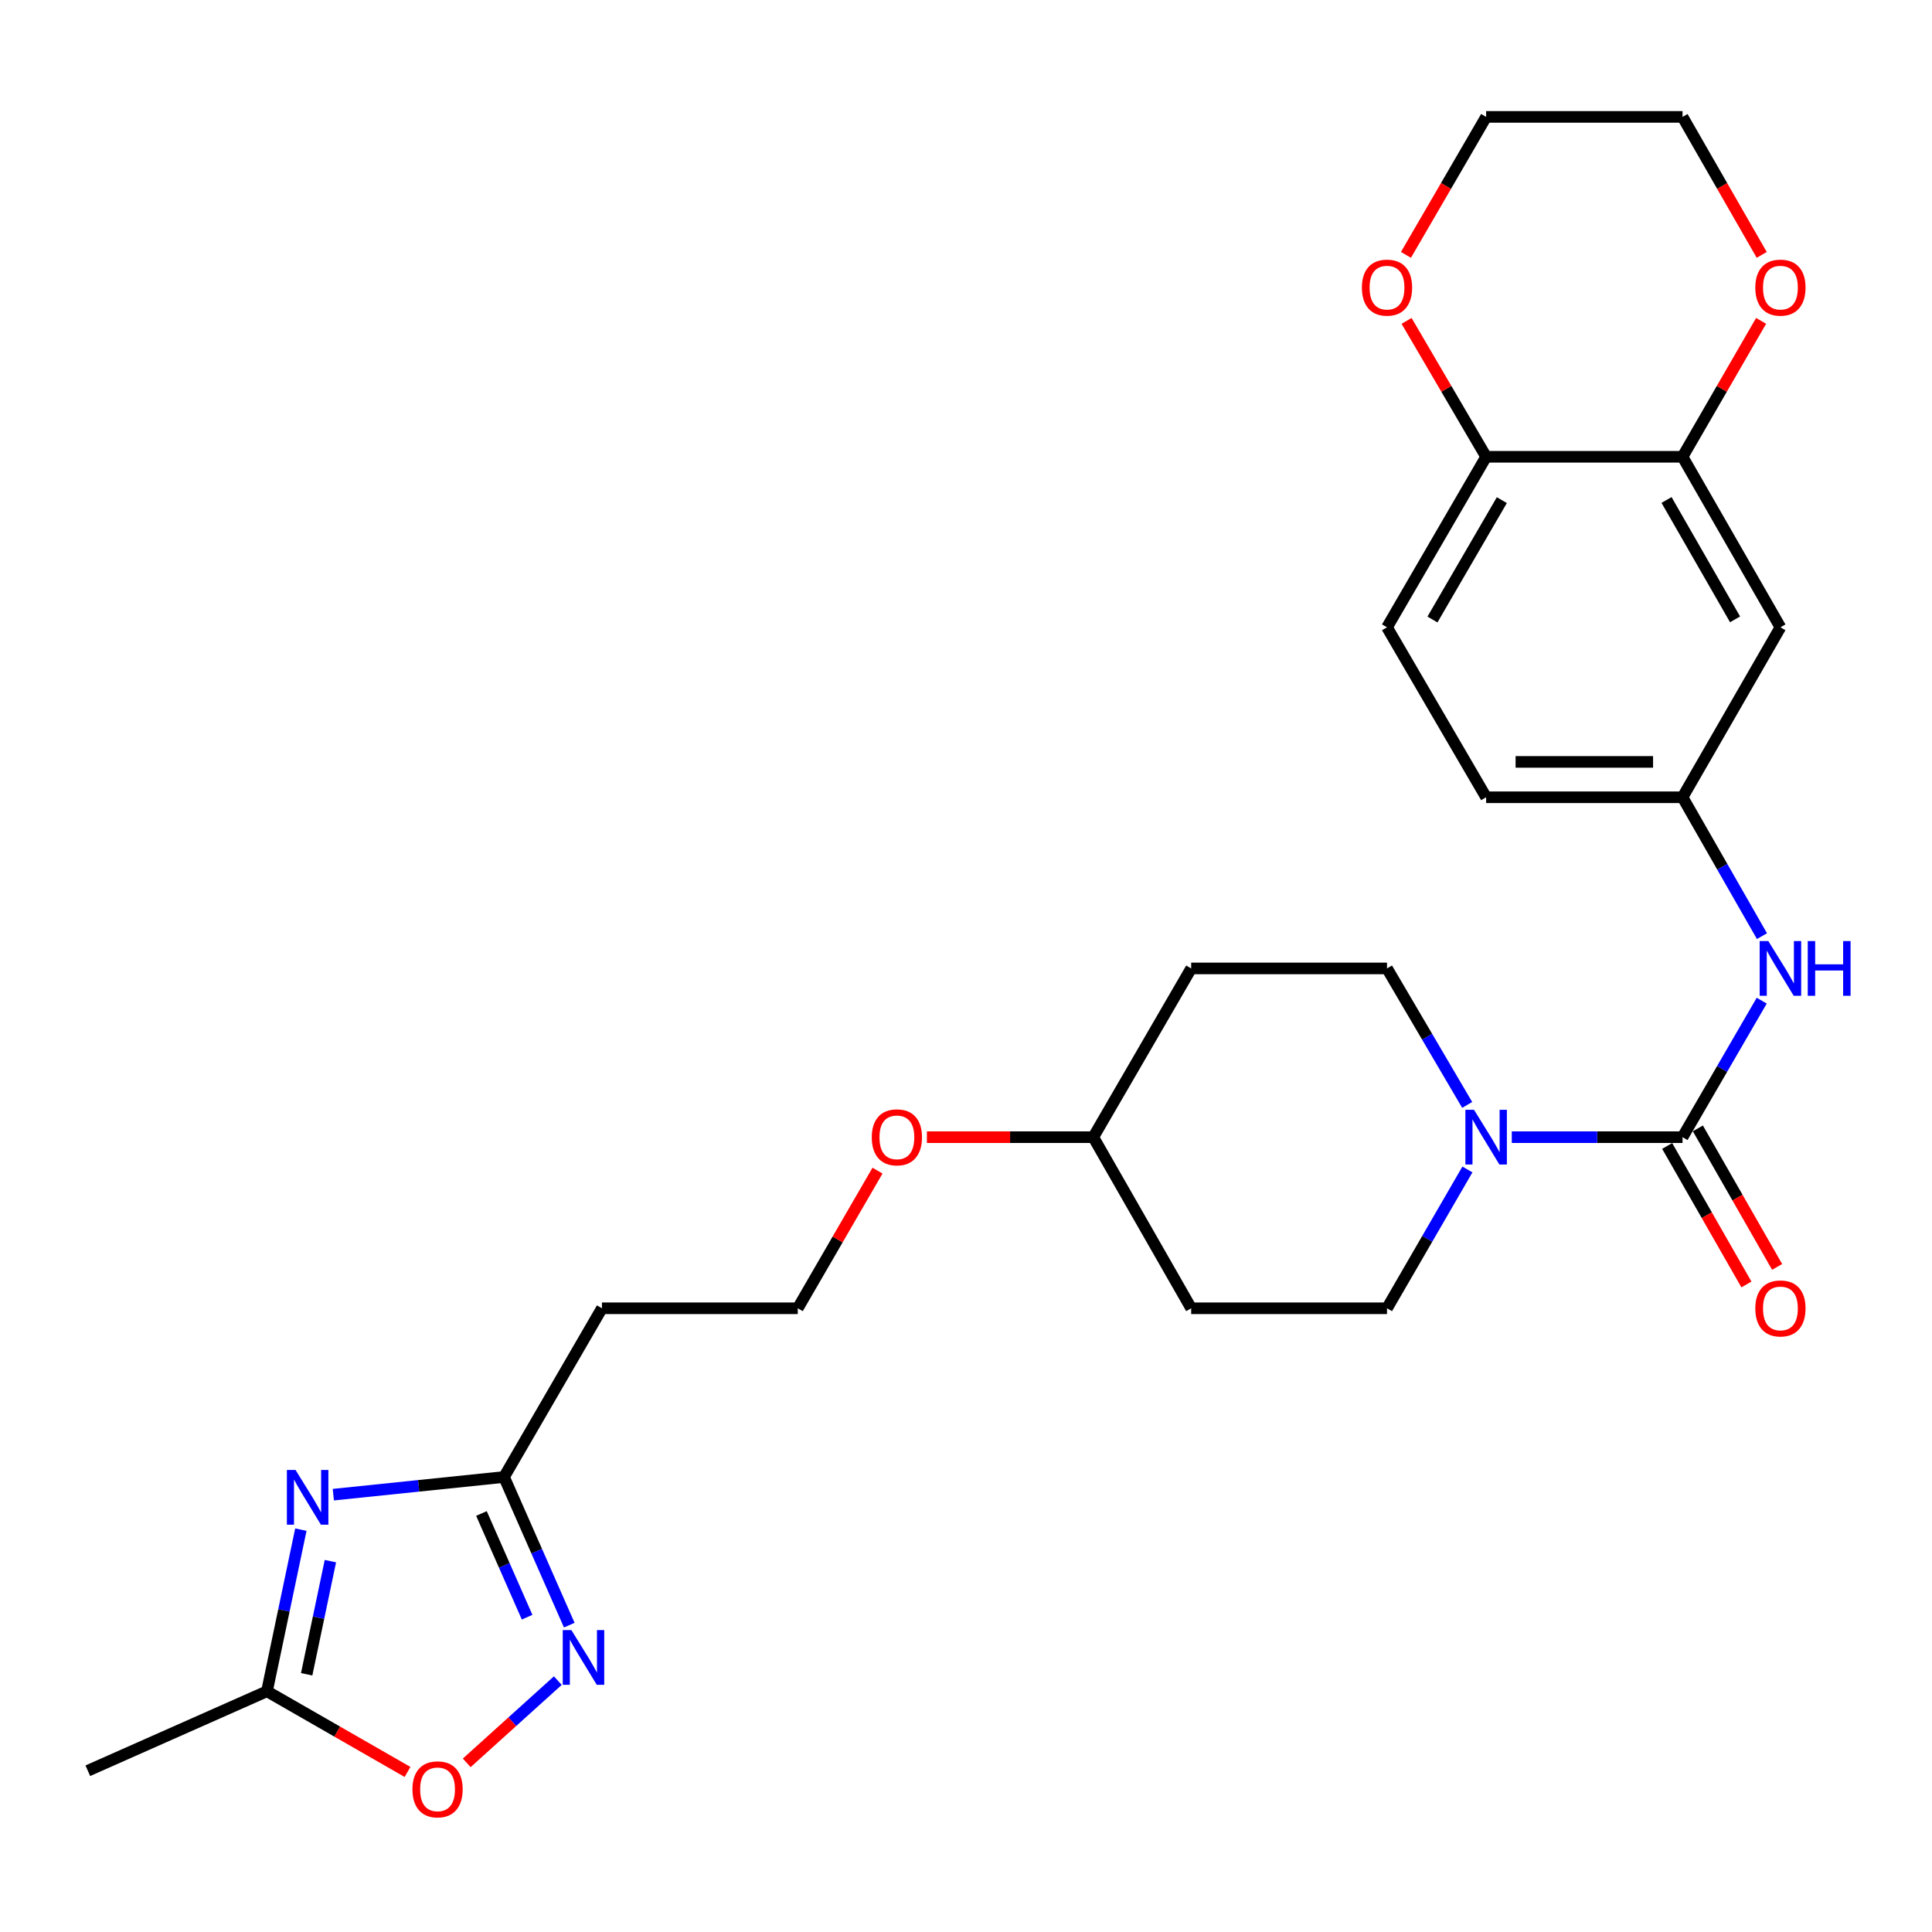 <?xml version='1.0' encoding='iso-8859-1'?>
<svg version='1.1' baseProfile='full'
              xmlns='http://www.w3.org/2000/svg'
                      xmlns:rdkit='http://www.rdkit.org/xml'
                      xmlns:xlink='http://www.w3.org/1999/xlink'
                  xml:space='preserve'
width='1000px' height='1000px' viewBox='0 0 1000 1000'>
<!-- END OF HEADER -->
<rect style='opacity:1.0;fill:#FFFFFF;stroke:none' width='1000' height='1000' x='0' y='0'> </rect>
<path class='bond-1' d='M 870.873,588.598 L 826.686,588.598' style='fill:none;fill-rule:evenodd;stroke:#000000;stroke-width:6px;stroke-linecap:butt;stroke-linejoin:miter;stroke-opacity:1' />
<path class='bond-1' d='M 826.686,588.598 L 782.5,588.598' style='fill:none;fill-rule:evenodd;stroke:#0000FF;stroke-width:6px;stroke-linecap:butt;stroke-linejoin:miter;stroke-opacity:1' />
<path class='bond-6' d='M 870.873,588.598 L 891.37,553.269' style='fill:none;fill-rule:evenodd;stroke:#000000;stroke-width:6px;stroke-linecap:butt;stroke-linejoin:miter;stroke-opacity:1' />
<path class='bond-6' d='M 891.37,553.269 L 911.867,517.94' style='fill:none;fill-rule:evenodd;stroke:#0000FF;stroke-width:6px;stroke-linecap:butt;stroke-linejoin:miter;stroke-opacity:1' />
<path class='bond-11' d='M 862.927,593.145 L 883.437,628.991' style='fill:none;fill-rule:evenodd;stroke:#000000;stroke-width:6px;stroke-linecap:butt;stroke-linejoin:miter;stroke-opacity:1' />
<path class='bond-11' d='M 883.437,628.991 L 903.948,664.837' style='fill:none;fill-rule:evenodd;stroke:#FF0000;stroke-width:6px;stroke-linecap:butt;stroke-linejoin:miter;stroke-opacity:1' />
<path class='bond-11' d='M 878.818,584.052 L 899.329,619.898' style='fill:none;fill-rule:evenodd;stroke:#000000;stroke-width:6px;stroke-linecap:butt;stroke-linejoin:miter;stroke-opacity:1' />
<path class='bond-11' d='M 899.329,619.898 L 919.839,655.744' style='fill:none;fill-rule:evenodd;stroke:#FF0000;stroke-width:6px;stroke-linecap:butt;stroke-linejoin:miter;stroke-opacity:1' />
<path class='bond-0' d='M 172.528,773.636 L 216.708,769.065' style='fill:none;fill-rule:evenodd;stroke:#0000FF;stroke-width:6px;stroke-linecap:butt;stroke-linejoin:miter;stroke-opacity:1' />
<path class='bond-0' d='M 216.708,769.065 L 260.887,764.494' style='fill:none;fill-rule:evenodd;stroke:#000000;stroke-width:6px;stroke-linecap:butt;stroke-linejoin:miter;stroke-opacity:1' />
<path class='bond-4' d='M 155.725,791.736 L 146.952,833.57' style='fill:none;fill-rule:evenodd;stroke:#0000FF;stroke-width:6px;stroke-linecap:butt;stroke-linejoin:miter;stroke-opacity:1' />
<path class='bond-4' d='M 146.952,833.57 L 138.178,875.404' style='fill:none;fill-rule:evenodd;stroke:#000000;stroke-width:6px;stroke-linecap:butt;stroke-linejoin:miter;stroke-opacity:1' />
<path class='bond-4' d='M 171.012,808.044 L 164.871,837.328' style='fill:none;fill-rule:evenodd;stroke:#0000FF;stroke-width:6px;stroke-linecap:butt;stroke-linejoin:miter;stroke-opacity:1' />
<path class='bond-4' d='M 164.871,837.328 L 158.729,866.612' style='fill:none;fill-rule:evenodd;stroke:#000000;stroke-width:6px;stroke-linecap:butt;stroke-linejoin:miter;stroke-opacity:1' />
<path class='bond-12' d='M 759.413,571.906 L 738.663,536.581' style='fill:none;fill-rule:evenodd;stroke:#0000FF;stroke-width:6px;stroke-linecap:butt;stroke-linejoin:miter;stroke-opacity:1' />
<path class='bond-12' d='M 738.663,536.581 L 717.913,501.256' style='fill:none;fill-rule:evenodd;stroke:#000000;stroke-width:6px;stroke-linecap:butt;stroke-linejoin:miter;stroke-opacity:1' />
<path class='bond-13' d='M 759.533,605.317 L 738.723,641.239' style='fill:none;fill-rule:evenodd;stroke:#0000FF;stroke-width:6px;stroke-linecap:butt;stroke-linejoin:miter;stroke-opacity:1' />
<path class='bond-13' d='M 738.723,641.239 L 717.913,677.162' style='fill:none;fill-rule:evenodd;stroke:#000000;stroke-width:6px;stroke-linecap:butt;stroke-linejoin:miter;stroke-opacity:1' />
<path class='bond-2' d='M 294.652,841.178 L 277.77,802.836' style='fill:none;fill-rule:evenodd;stroke:#0000FF;stroke-width:6px;stroke-linecap:butt;stroke-linejoin:miter;stroke-opacity:1' />
<path class='bond-2' d='M 277.77,802.836 L 260.887,764.494' style='fill:none;fill-rule:evenodd;stroke:#000000;stroke-width:6px;stroke-linecap:butt;stroke-linejoin:miter;stroke-opacity:1' />
<path class='bond-2' d='M 272.831,837.053 L 261.013,810.214' style='fill:none;fill-rule:evenodd;stroke:#0000FF;stroke-width:6px;stroke-linecap:butt;stroke-linejoin:miter;stroke-opacity:1' />
<path class='bond-2' d='M 261.013,810.214 L 249.196,783.375' style='fill:none;fill-rule:evenodd;stroke:#000000;stroke-width:6px;stroke-linecap:butt;stroke-linejoin:miter;stroke-opacity:1' />
<path class='bond-5' d='M 288.727,869.881 L 265.15,891.166' style='fill:none;fill-rule:evenodd;stroke:#0000FF;stroke-width:6px;stroke-linecap:butt;stroke-linejoin:miter;stroke-opacity:1' />
<path class='bond-5' d='M 265.15,891.166 L 241.573,912.45' style='fill:none;fill-rule:evenodd;stroke:#FF0000;stroke-width:6px;stroke-linecap:butt;stroke-linejoin:miter;stroke-opacity:1' />
<path class='bond-3' d='M 260.887,764.494 L 311.562,677.162' style='fill:none;fill-rule:evenodd;stroke:#000000;stroke-width:6px;stroke-linecap:butt;stroke-linejoin:miter;stroke-opacity:1' />
<path class='bond-24' d='M 138.178,875.404 L 45.455,916.528' style='fill:none;fill-rule:evenodd;stroke:#000000;stroke-width:6px;stroke-linecap:butt;stroke-linejoin:miter;stroke-opacity:1' />
<path class='bond-30' d='M 138.178,875.404 L 174.555,896.281' style='fill:none;fill-rule:evenodd;stroke:#000000;stroke-width:6px;stroke-linecap:butt;stroke-linejoin:miter;stroke-opacity:1' />
<path class='bond-30' d='M 174.555,896.281 L 210.932,917.157' style='fill:none;fill-rule:evenodd;stroke:#FF0000;stroke-width:6px;stroke-linecap:butt;stroke-linejoin:miter;stroke-opacity:1' />
<path class='bond-10' d='M 911.988,484.544 L 891.43,448.603' style='fill:none;fill-rule:evenodd;stroke:#0000FF;stroke-width:6px;stroke-linecap:butt;stroke-linejoin:miter;stroke-opacity:1' />
<path class='bond-10' d='M 891.43,448.603 L 870.873,412.662' style='fill:none;fill-rule:evenodd;stroke:#000000;stroke-width:6px;stroke-linecap:butt;stroke-linejoin:miter;stroke-opacity:1' />
<path class='bond-7' d='M 870.873,236.43 L 921.547,324.698' style='fill:none;fill-rule:evenodd;stroke:#000000;stroke-width:6px;stroke-linecap:butt;stroke-linejoin:miter;stroke-opacity:1' />
<path class='bond-7' d='M 862.596,258.786 L 898.068,320.574' style='fill:none;fill-rule:evenodd;stroke:#000000;stroke-width:6px;stroke-linecap:butt;stroke-linejoin:miter;stroke-opacity:1' />
<path class='bond-15' d='M 870.873,236.43 L 891.211,201.257' style='fill:none;fill-rule:evenodd;stroke:#000000;stroke-width:6px;stroke-linecap:butt;stroke-linejoin:miter;stroke-opacity:1' />
<path class='bond-15' d='M 891.211,201.257 L 911.549,166.083' style='fill:none;fill-rule:evenodd;stroke:#FF0000;stroke-width:6px;stroke-linecap:butt;stroke-linejoin:miter;stroke-opacity:1' />
<path class='bond-28' d='M 870.873,236.43 L 769.218,236.43' style='fill:none;fill-rule:evenodd;stroke:#000000;stroke-width:6px;stroke-linecap:butt;stroke-linejoin:miter;stroke-opacity:1' />
<path class='bond-8' d='M 921.547,324.698 L 870.873,412.662' style='fill:none;fill-rule:evenodd;stroke:#000000;stroke-width:6px;stroke-linecap:butt;stroke-linejoin:miter;stroke-opacity:1' />
<path class='bond-9' d='M 769.218,236.43 L 717.913,324.698' style='fill:none;fill-rule:evenodd;stroke:#000000;stroke-width:6px;stroke-linecap:butt;stroke-linejoin:miter;stroke-opacity:1' />
<path class='bond-9' d='M 777.352,258.871 L 741.438,320.659' style='fill:none;fill-rule:evenodd;stroke:#000000;stroke-width:6px;stroke-linecap:butt;stroke-linejoin:miter;stroke-opacity:1' />
<path class='bond-16' d='M 769.218,236.43 L 748.629,201.261' style='fill:none;fill-rule:evenodd;stroke:#000000;stroke-width:6px;stroke-linecap:butt;stroke-linejoin:miter;stroke-opacity:1' />
<path class='bond-16' d='M 748.629,201.261 L 728.04,166.091' style='fill:none;fill-rule:evenodd;stroke:#FF0000;stroke-width:6px;stroke-linecap:butt;stroke-linejoin:miter;stroke-opacity:1' />
<path class='bond-21' d='M 870.873,412.662 L 769.218,412.662' style='fill:none;fill-rule:evenodd;stroke:#000000;stroke-width:6px;stroke-linecap:butt;stroke-linejoin:miter;stroke-opacity:1' />
<path class='bond-21' d='M 855.624,394.353 L 784.467,394.353' style='fill:none;fill-rule:evenodd;stroke:#000000;stroke-width:6px;stroke-linecap:butt;stroke-linejoin:miter;stroke-opacity:1' />
<path class='bond-17' d='M 717.913,501.256 L 616.554,501.256' style='fill:none;fill-rule:evenodd;stroke:#000000;stroke-width:6px;stroke-linecap:butt;stroke-linejoin:miter;stroke-opacity:1' />
<path class='bond-18' d='M 717.913,677.162 L 616.554,677.162' style='fill:none;fill-rule:evenodd;stroke:#000000;stroke-width:6px;stroke-linecap:butt;stroke-linejoin:miter;stroke-opacity:1' />
<path class='bond-14' d='M 311.562,677.162 L 412.921,677.162' style='fill:none;fill-rule:evenodd;stroke:#000000;stroke-width:6px;stroke-linecap:butt;stroke-linejoin:miter;stroke-opacity:1' />
<path class='bond-25' d='M 911.867,131.927 L 891.37,96.216' style='fill:none;fill-rule:evenodd;stroke:#FF0000;stroke-width:6px;stroke-linecap:butt;stroke-linejoin:miter;stroke-opacity:1' />
<path class='bond-25' d='M 891.37,96.216 L 870.873,60.504' style='fill:none;fill-rule:evenodd;stroke:#000000;stroke-width:6px;stroke-linecap:butt;stroke-linejoin:miter;stroke-opacity:1' />
<path class='bond-26' d='M 727.718,131.92 L 748.468,96.212' style='fill:none;fill-rule:evenodd;stroke:#FF0000;stroke-width:6px;stroke-linecap:butt;stroke-linejoin:miter;stroke-opacity:1' />
<path class='bond-26' d='M 748.468,96.212 L 769.218,60.504' style='fill:none;fill-rule:evenodd;stroke:#000000;stroke-width:6px;stroke-linecap:butt;stroke-linejoin:miter;stroke-opacity:1' />
<path class='bond-27' d='M 616.554,501.256 L 565.88,588.598' style='fill:none;fill-rule:evenodd;stroke:#000000;stroke-width:6px;stroke-linecap:butt;stroke-linejoin:miter;stroke-opacity:1' />
<path class='bond-20' d='M 616.554,677.162 L 565.88,588.598' style='fill:none;fill-rule:evenodd;stroke:#000000;stroke-width:6px;stroke-linecap:butt;stroke-linejoin:miter;stroke-opacity:1' />
<path class='bond-19' d='M 717.913,324.698 L 769.218,412.662' style='fill:none;fill-rule:evenodd;stroke:#000000;stroke-width:6px;stroke-linecap:butt;stroke-linejoin:miter;stroke-opacity:1' />
<path class='bond-23' d='M 565.88,588.598 L 522.823,588.598' style='fill:none;fill-rule:evenodd;stroke:#000000;stroke-width:6px;stroke-linecap:butt;stroke-linejoin:miter;stroke-opacity:1' />
<path class='bond-23' d='M 522.823,588.598 L 479.767,588.598' style='fill:none;fill-rule:evenodd;stroke:#FF0000;stroke-width:6px;stroke-linecap:butt;stroke-linejoin:miter;stroke-opacity:1' />
<path class='bond-22' d='M 412.921,677.162 L 433.557,641.539' style='fill:none;fill-rule:evenodd;stroke:#000000;stroke-width:6px;stroke-linecap:butt;stroke-linejoin:miter;stroke-opacity:1' />
<path class='bond-22' d='M 433.557,641.539 L 454.193,605.917' style='fill:none;fill-rule:evenodd;stroke:#FF0000;stroke-width:6px;stroke-linecap:butt;stroke-linejoin:miter;stroke-opacity:1' />
<path class='bond-29' d='M 870.873,60.504 L 769.218,60.504' style='fill:none;fill-rule:evenodd;stroke:#000000;stroke-width:6px;stroke-linecap:butt;stroke-linejoin:miter;stroke-opacity:1' />
<path  class='atom-1' d='M 152.973 760.852
L 162.253 775.852
Q 163.173 777.332, 164.653 780.012
Q 166.133 782.692, 166.213 782.852
L 166.213 760.852
L 169.973 760.852
L 169.973 789.172
L 166.093 789.172
L 156.133 772.772
Q 154.973 770.852, 153.733 768.652
Q 152.533 766.452, 152.173 765.772
L 152.173 789.172
L 148.493 789.172
L 148.493 760.852
L 152.973 760.852
' fill='#0000FF'/>
<path  class='atom-2' d='M 762.958 574.438
L 772.238 589.438
Q 773.158 590.918, 774.638 593.598
Q 776.118 596.278, 776.198 596.438
L 776.198 574.438
L 779.958 574.438
L 779.958 602.758
L 776.078 602.758
L 766.118 586.358
Q 764.958 584.438, 763.718 582.238
Q 762.518 580.038, 762.158 579.358
L 762.158 602.758
L 758.478 602.758
L 758.478 574.438
L 762.958 574.438
' fill='#0000FF'/>
<path  class='atom-3' d='M 295.751 843.729
L 305.031 858.729
Q 305.951 860.209, 307.431 862.889
Q 308.911 865.569, 308.991 865.729
L 308.991 843.729
L 312.751 843.729
L 312.751 872.049
L 308.871 872.049
L 298.911 855.649
Q 297.751 853.729, 296.511 851.529
Q 295.311 849.329, 294.951 848.649
L 294.951 872.049
L 291.271 872.049
L 291.271 843.729
L 295.751 843.729
' fill='#0000FF'/>
<path  class='atom-6' d='M 213.477 926.159
Q 213.477 919.359, 216.837 915.559
Q 220.197 911.759, 226.477 911.759
Q 232.757 911.759, 236.117 915.559
Q 239.477 919.359, 239.477 926.159
Q 239.477 933.039, 236.077 936.959
Q 232.677 940.839, 226.477 940.839
Q 220.237 940.839, 216.837 936.959
Q 213.477 933.079, 213.477 926.159
M 226.477 937.639
Q 230.797 937.639, 233.117 934.759
Q 235.477 931.839, 235.477 926.159
Q 235.477 920.599, 233.117 917.799
Q 230.797 914.959, 226.477 914.959
Q 222.157 914.959, 219.797 917.759
Q 217.477 920.559, 217.477 926.159
Q 217.477 931.879, 219.797 934.759
Q 222.157 937.639, 226.477 937.639
' fill='#FF0000'/>
<path  class='atom-7' d='M 915.287 487.096
L 924.567 502.096
Q 925.487 503.576, 926.967 506.256
Q 928.447 508.936, 928.527 509.096
L 928.527 487.096
L 932.287 487.096
L 932.287 515.416
L 928.407 515.416
L 918.447 499.016
Q 917.287 497.096, 916.047 494.896
Q 914.847 492.696, 914.487 492.016
L 914.487 515.416
L 910.807 515.416
L 910.807 487.096
L 915.287 487.096
' fill='#0000FF'/>
<path  class='atom-7' d='M 935.687 487.096
L 939.527 487.096
L 939.527 499.136
L 954.007 499.136
L 954.007 487.096
L 957.847 487.096
L 957.847 515.416
L 954.007 515.416
L 954.007 502.336
L 939.527 502.336
L 939.527 515.416
L 935.687 515.416
L 935.687 487.096
' fill='#0000FF'/>
<path  class='atom-12' d='M 908.547 677.242
Q 908.547 670.442, 911.907 666.642
Q 915.267 662.842, 921.547 662.842
Q 927.827 662.842, 931.187 666.642
Q 934.547 670.442, 934.547 677.242
Q 934.547 684.122, 931.147 688.042
Q 927.747 691.922, 921.547 691.922
Q 915.307 691.922, 911.907 688.042
Q 908.547 684.162, 908.547 677.242
M 921.547 688.722
Q 925.867 688.722, 928.187 685.842
Q 930.547 682.922, 930.547 677.242
Q 930.547 671.682, 928.187 668.882
Q 925.867 666.042, 921.547 666.042
Q 917.227 666.042, 914.867 668.842
Q 912.547 671.642, 912.547 677.242
Q 912.547 682.962, 914.867 685.842
Q 917.227 688.722, 921.547 688.722
' fill='#FF0000'/>
<path  class='atom-16' d='M 908.547 148.872
Q 908.547 142.072, 911.907 138.272
Q 915.267 134.472, 921.547 134.472
Q 927.827 134.472, 931.187 138.272
Q 934.547 142.072, 934.547 148.872
Q 934.547 155.752, 931.147 159.672
Q 927.747 163.552, 921.547 163.552
Q 915.307 163.552, 911.907 159.672
Q 908.547 155.792, 908.547 148.872
M 921.547 160.352
Q 925.867 160.352, 928.187 157.472
Q 930.547 154.552, 930.547 148.872
Q 930.547 143.312, 928.187 140.512
Q 925.867 137.672, 921.547 137.672
Q 917.227 137.672, 914.867 140.472
Q 912.547 143.272, 912.547 148.872
Q 912.547 154.592, 914.867 157.472
Q 917.227 160.352, 921.547 160.352
' fill='#FF0000'/>
<path  class='atom-17' d='M 704.913 148.872
Q 704.913 142.072, 708.273 138.272
Q 711.633 134.472, 717.913 134.472
Q 724.193 134.472, 727.553 138.272
Q 730.913 142.072, 730.913 148.872
Q 730.913 155.752, 727.513 159.672
Q 724.113 163.552, 717.913 163.552
Q 711.673 163.552, 708.273 159.672
Q 704.913 155.792, 704.913 148.872
M 717.913 160.352
Q 722.233 160.352, 724.553 157.472
Q 726.913 154.552, 726.913 148.872
Q 726.913 143.312, 724.553 140.512
Q 722.233 137.672, 717.913 137.672
Q 713.593 137.672, 711.233 140.472
Q 708.913 143.272, 708.913 148.872
Q 708.913 154.592, 711.233 157.472
Q 713.593 160.352, 717.913 160.352
' fill='#FF0000'/>
<path  class='atom-24' d='M 451.226 588.678
Q 451.226 581.878, 454.586 578.078
Q 457.946 574.278, 464.226 574.278
Q 470.506 574.278, 473.866 578.078
Q 477.226 581.878, 477.226 588.678
Q 477.226 595.558, 473.826 599.478
Q 470.426 603.358, 464.226 603.358
Q 457.986 603.358, 454.586 599.478
Q 451.226 595.598, 451.226 588.678
M 464.226 600.158
Q 468.546 600.158, 470.866 597.278
Q 473.226 594.358, 473.226 588.678
Q 473.226 583.118, 470.866 580.318
Q 468.546 577.478, 464.226 577.478
Q 459.906 577.478, 457.546 580.278
Q 455.226 583.078, 455.226 588.678
Q 455.226 594.398, 457.546 597.278
Q 459.906 600.158, 464.226 600.158
' fill='#FF0000'/>
</svg>
